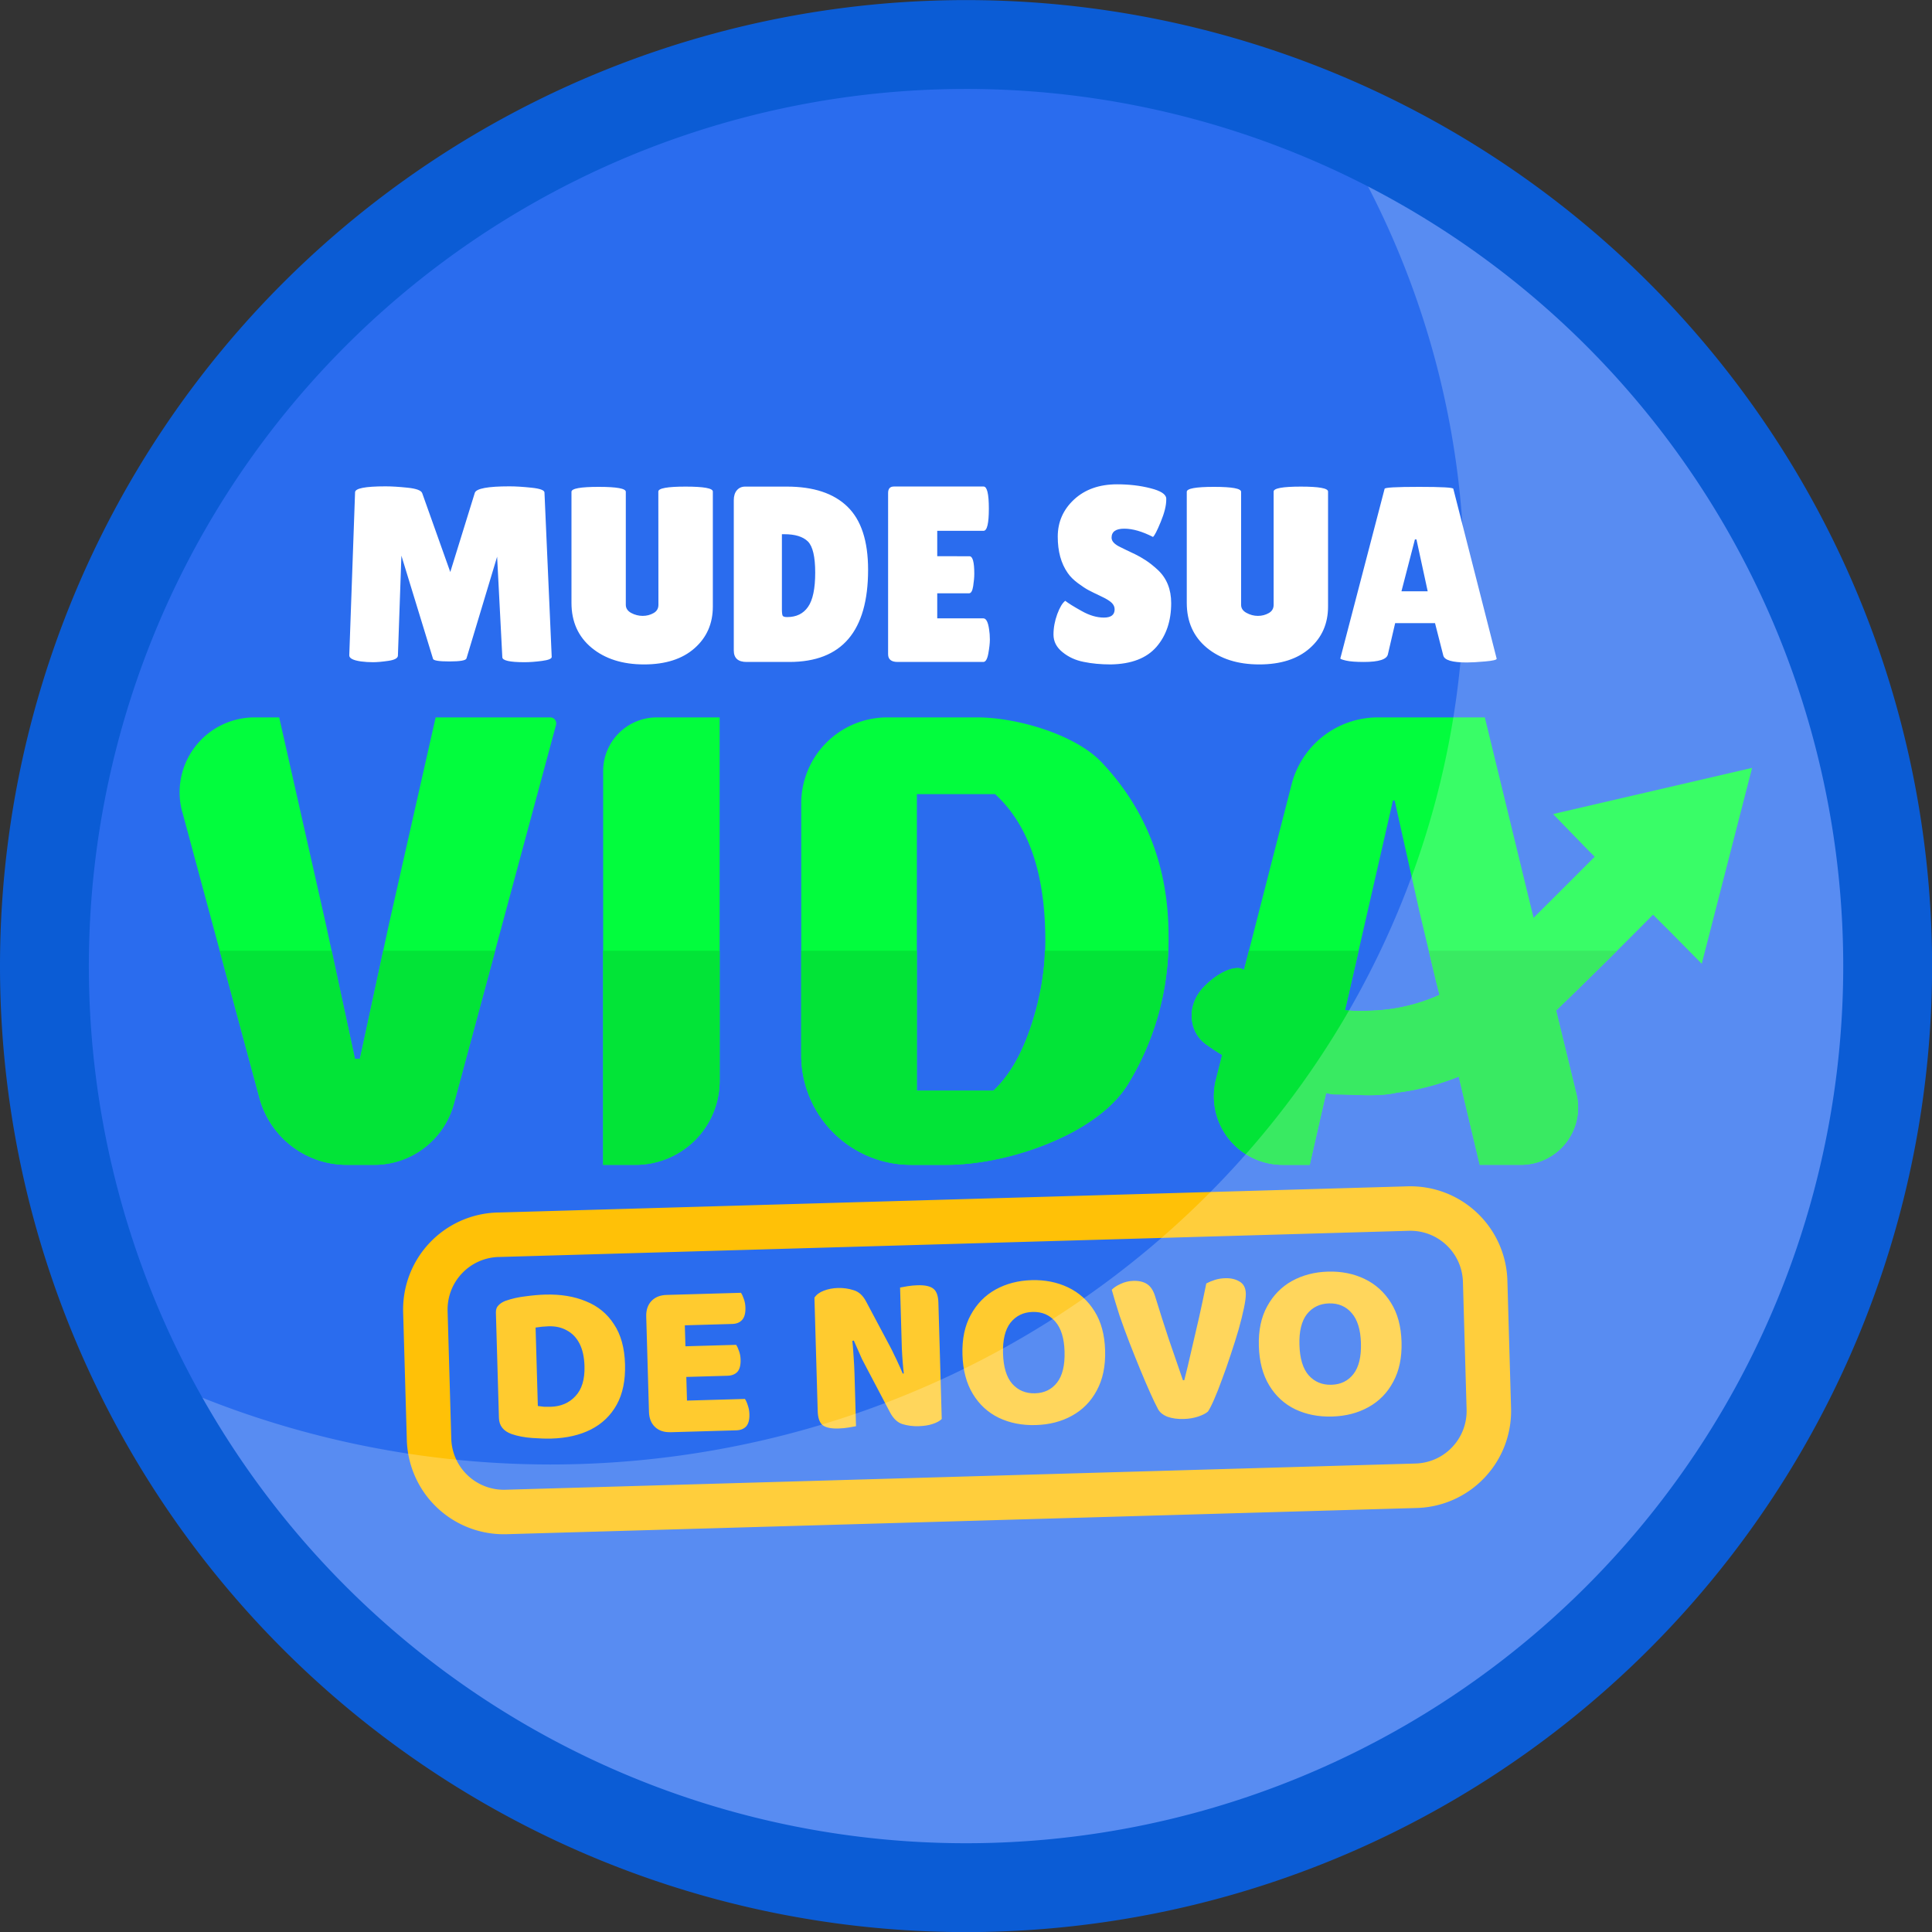 <svg width="83" height="83" viewBox="0 0 21.96 21.96" xml:space="preserve" xmlns="http://www.w3.org/2000/svg"><rect x="0" y="0" width="21.96" height="21.96" fill="#333333" stroke="none"/><path style="vector-effect:none;fill:#2a6cee;fill-opacity:1;stroke-width:.79;paint-order:markers stroke fill;stop-color:#000" d="M150.646 157.89a10.848 10.848 0 0 1-10.848 10.849 10.848 10.848 0 0 1-10.848-10.848 10.848 10.848 0 0 1 10.848-10.848 10.848 10.848 0 0 1 10.848 10.848z" transform="translate(-128.818 -146.91)"/><path style="opacity:1;fill:none;stroke:#ffc107;stroke-width:1.323;stroke-linecap:round;stroke-linejoin:round;stroke-dashoffset:533.869;paint-order:stroke fill markers" d="M20.749 155.99h27.075c1.235 0 2.23.994 2.23 2.23v3.788c0 1.235-.995 2.23-2.23 2.23H20.75a2.225 2.225 0 0 1-2.23-2.23v-3.789c0-1.235.994-2.23 2.23-2.23z" transform="matrix(.382 -.011 .011 .382 -3.98 -45.325)"/><path d="M23.204 159.969q0 .59-.295.885-.288.295-.744.295-.088 0-.202-.007-.107-.013-.18-.027v-2.334q.1-.013.194-.02.1-.007.194-.007.316 0 .544.141.234.134.362.403.127.268.127.67zm1.207-.02q0-.731-.295-1.2-.288-.477-.811-.705-.517-.235-1.214-.235-.255 0-.577.034-.322.027-.61.12-.128.047-.208.128-.08.074-.08.215v3.132q0 .348.368.49.269.1.604.133.342.034.57.034.677 0 1.18-.235.51-.241.792-.718.281-.476.281-1.193zm.671-.926h1.14v2.924q-.074.02-.214.04-.141.02-.302.02-.289 0-.456-.167-.168-.168-.168-.456zm1.14 1.885h-1.14v-2.361q0-.288.168-.456.167-.168.456-.168.16 0 .302.02.14.02.214.04zm-.516-.53v-.912h2.025q.047.074.08.188.04.114.04.254 0 .249-.106.363-.108.107-.296.107zm0 1.63v-.926h2.24q.047.074.08.195.04.12.04.261 0 .248-.107.362-.107.108-.295.108zm0-3.166v-.919h2.213q.047.074.08.188.04.114.04.255 0 .248-.107.362-.107.114-.295.114zm4.393.463h1.08q.026.308.033.59.013.282.013.537v1.556q-.067.013-.221.033-.148.02-.302.02-.335 0-.47-.114-.133-.12-.133-.422zm3.681 1.274H32.7q-.04-.47-.046-.865v-1.811q.074-.013.221-.033.148-.02.302-.02.335 0 .47.12.133.114.133.416zm0-.362v-.845 2.475q-.093.087-.274.14-.175.054-.423.054t-.47-.074q-.22-.073-.362-.355l-.664-1.355q-.067-.14-.127-.261-.054-.128-.107-.262l-.121-.295-1.133.248v-1.556q.093-.134.288-.201.194-.067.416-.067.248 0 .47.08.227.074.361.35l.671 1.354q.067.134.12.261.061.128.115.262.06.134.12.295zm4.916-.268q0 .697-.281 1.18-.275.483-.758.731-.476.248-1.087.248-.61 0-1.093-.248-.476-.248-.75-.73-.276-.484-.276-1.181 0-.698.282-1.174.282-.483.758-.731.483-.248 1.08-.248.596 0 1.08.248.482.248.764.731.281.476.281 1.174zm-1.207 0q0-.597-.248-.899-.248-.308-.67-.308-.41 0-.665.301-.248.302-.248.906 0 .61.248.912.255.302.671.302.416 0 .664-.302.248-.302.248-.912zm4.212 1.904q-.094.08-.295.141-.195.06-.43.06-.274 0-.482-.08-.201-.087-.275-.235-.094-.187-.221-.496-.128-.308-.275-.697-.148-.39-.296-.805-.147-.416-.275-.825-.12-.416-.207-.765.093-.094.268-.167.18-.08.382-.08.248 0 .403.106.16.108.234.383.181.657.362 1.26.188.597.39 1.248h.04q.12-.416.241-.892.127-.476.255-.972.127-.503.241-.993.121-.06.262-.1.14-.04.308-.04.249 0 .423.113.174.108.174.362 0 .141-.067.423-.067.282-.18.644-.115.355-.256.737-.134.376-.275.718-.134.342-.255.597-.12.255-.194.355zm5.815-1.904q0 .697-.282 1.18-.275.483-.758.731-.476.248-1.086.248-.61 0-1.094-.248-.476-.248-.75-.73-.276-.484-.276-1.181 0-.698.282-1.174.282-.483.758-.731.483-.248 1.08-.248.597 0 1.08.248.482.248.764.731.282.476.282 1.174zm-1.208 0q0-.597-.248-.899-.248-.308-.67-.308-.41 0-.664.301-.248.302-.248.906 0 .61.248.912.255.302.67.302.416 0 .664-.302.248-.302.248-.912z" style="font-weight:800;font-size:6.707px;line-height:1.05;font-family:'Baloo Bhai 2';-inkscape-font-specification:'Baloo Bhai 2, Ultra-Bold';text-anchor:middle;fill:#ffcb2f;stroke-width:.387;stroke-linecap:round;stroke-dashoffset:533.869;paint-order:stroke fill markers" aria-label="DE NOVO" transform="matrix(.382 -.011 .011 .382 -3.98 -45.325)"/><path d="M6.088 10.907q-.262 0-.262-.059l-.061-1.18-.36 1.195q-.011.035-.2.035-.188 0-.193-.032l-.371-1.21-.041 1.175q-.003.044-.112.06t-.181.016q-.072 0-.14-.009-.141-.02-.138-.073l.068-1.913q0-.07.358-.07.106 0 .26.016.152.016.17.063l.33.927.288-.93q.026-.076.406-.076.109 0 .26.016.152.016.152.057l.085 1.93q0 .032-.115.047-.114.015-.203.015zm1.57-2.004q0-.058.32-.058t.32.058v1.35q0 .301-.215.49-.215.19-.593.19t-.615-.195q-.237-.196-.237-.528V8.906q0-.058.32-.058.318 0 .318.058v1.327q0 .06.062.095.065.035.136.035.07 0 .128-.033.057-.032.057-.097zm.886 1.866V9.004q0-.074.037-.117.037-.042.096-.042h.49q.469 0 .711.235.243.235.243.741 0 1.083-.924 1.083h-.503q-.15 0-.15-.135zm.565-1.365v.88q0 .061.009.077t.053.016q.162 0 .245-.12.084-.12.084-.402 0-.28-.086-.366-.087-.085-.276-.085zm2.203.259q.056 0 .056.205 0 .062-.013.146-.013.084-.049.084h-.373v.294h.541q.05 0 .068.13.009.055.009.119 0 .063-.018.163t-.059.1h-1.006q-.112 0-.112-.091V8.92q0-.076.068-.076h1.053q.062 0 .062.26t-.062.26h-.544v.298zm1.124.523q.056.044.193.12.136.077.261.077.126 0 .126-.097 0-.044-.036-.078-.035-.034-.13-.078-.093-.044-.14-.069-.048-.025-.125-.082-.078-.058-.12-.12-.117-.167-.117-.426t.192-.437q.193-.178.505-.178.212 0 .391.046.18.045.186.119V9q0 .103-.065.26-.065.158-.091.176-.189-.097-.337-.097-.149 0-.149.106 0 .064.11.114l.067.033.101.048q.058.028.124.071t.142.113q.156.147.156.389 0 .314-.173.514-.174.2-.536.206-.176 0-.319-.03-.143-.028-.248-.114-.106-.085-.106-.206 0-.12.044-.24.044-.119.094-.157zm2.447-1.283q0-.058.32-.058.319 0 .319.058v1.35q0 .301-.215.49-.215.19-.593.19t-.615-.195q-.236-.196-.236-.528V8.906q0-.058.319-.058t.319.058v1.327q0 .06.062.094.065.036.135.036t.128-.033q.057-.032.057-.097zm2.268 2.007q-.256 0-.276-.082l-.097-.38h-.468l-.085.365q-.018.091-.283.091-.14 0-.209-.016-.067-.016-.067-.025l.52-1.992q0-.023.404-.023.403 0 .403.023l.509 1.995q0 .02-.136.032-.135.012-.215.012zm-.767-.836h.308l-.132-.609h-.018z" fill="#fff" style="white-space:pre" transform="translate(.07 -3.031) scale(.968)"/><path d="m2.068 12.664.906 3.36A1.062 1.062 0 0 0 4 16.809h.32a.97.97 0 0 0 .937-.717l1.2-4.45a.07.07 0 0 0-.067-.087H5.043l-.549 2.432-.34 1.576h-.059l-.34-1.576-.549-2.432h-.289a.88.88 0 0 0-.85 1.109zm4.942-.478v4.623h.38a.988.988 0 0 0 .988-.988v-4.266H7.64a.63.63 0 0 0-.63.63Zm2.326.38v2.954a1.29 1.29 0 0 0 1.29 1.289h.416c.707 0 1.761-.349 2.13-.947a3.255 3.255 0 0 0 .477-1.744c0-.801-.261-1.48-.784-2.034-.313-.332-1.004-.529-1.46-.529h-1.059a1.01 1.01 0 0 0-1.01 1.01zm5.758-.225-.559 2.18c-.084-.065-.287.015-.459.186a7.484 7.484 0 0 0-.012.013c-.194.194-.196.513.026.675.047.033.094.066.143.096l.046.028-.072.283a.806.806 0 0 0 .78 1.007h.32l.192-.843.038.007.026.007.032.002c.243-.002.502.033.736-.021.25-.03.493-.096.726-.188l.246 1.036h.483a.672.672 0 0 0 .653-.83l-.239-.982a73.697 73.697 0 0 0 1.138-1.125l.203.202.369.374.591-2.3-2.337.542.406.418.083.083s-.364.366-.718.717l-.572-2.353h-1.256a1.046 1.046 0 0 0-1.013.786zm-4.4.115h.918c.393.36.59.933.59 1.718 0 .33-.055.663-.165.998-.11.336-.258.591-.444.766h-.9Zm5.59.075h.02l.291 1.304.193.81.043.168a2.114 2.114 0 0 1-.845.187 1.96 1.96 0 0 1-.266-.006l.024-.101z" fill="#89ff89" style="white-space:pre;fill:#02fd3d;fill-opacity:1" transform="translate(.07 -3.031) scale(.968)"/><path style="opacity:1;fill:#02e437;fill-opacity:1;stroke:none;stroke-width:.747;stroke-linecap:round;stroke-linejoin:round;stroke-dashoffset:533.869;paint-order:stroke fill markers" d="m2.508 14.295.467 1.729a1.062 1.062 0 0 0 .143.314 1.062 1.062 0 0 0 .236.252 1.062 1.062 0 0 0 .305.163 1.062 1.062 0 0 0 .34.056h.322a.97.97 0 0 0 .409-.09.97.97 0 0 0 .333-.256.97.97 0 0 0 .194-.371l.485-1.797H4.428l-.273 1.268h-.06l-.273-1.268zm4.502 0v2.514h.38a.988.988 0 0 0 .14-.01.988.988 0 0 0 .138-.03.988.988 0 0 0 .132-.05.988.988 0 0 0 .124-.067.988.988 0 0 0 .113-.084.988.988 0 0 0 .1-.1.988.988 0 0 0 .084-.113.988.988 0 0 0 .068-.124.988.988 0 0 0 .049-.132.988.988 0 0 0 .03-.138.988.988 0 0 0 .01-.14v-1.526zm2.326 0v1.225a1.29 1.29 0 0 0 .063.398 1.29 1.29 0 0 0 .183.36 1.29 1.29 0 0 0 .286.285 1.29 1.29 0 0 0 .359.183 1.29 1.29 0 0 0 .398.063h.417c.088 0 .182-.006.28-.016a3.255 3.255 0 0 0 .607-.126 3.445 3.445 0 0 0 .593-.242 2.342 2.342 0 0 0 .377-.253 1.573 1.573 0 0 0 .196-.2c.028-.036.054-.073.077-.11a3.205 3.205 0 0 0 .47-1.504c.001-.021 0-.042.002-.063h-1.448c-.001.042-.002.085-.005.128a3.119 3.119 0 0 1-.154.75 2.667 2.667 0 0 1-.09.236 2.034 2.034 0 0 1-.103.207 1.577 1.577 0 0 1-.119.176 1.262 1.262 0 0 1-.132.146h-.9v-1.643zm5.257 0-.058.227a.105.105 0 0 0-.037-.019.16.16 0 0 0-.046-.005.339.339 0 0 0-.114.027.679.679 0 0 0-.13.071.947.947 0 0 0-.131.111l-.013.013a.501.501 0 0 0-.136.256.452.452 0 0 0 .037.273.4.4 0 0 0 .126.146c.046.033.093.066.142.096l.046.028-.072.283a.806.806 0 0 0-.009.364.806.806 0 0 0 .152.33.806.806 0 0 0 .283.23.806.806 0 0 0 .355.083h.318l.193-.843.038.007.026.007.032.002c.122 0 .247.007.372.009.062 0 .124 0 .185-.004.06-.004.12-.013.18-.026a2.708 2.708 0 0 0 .368-.071c.121-.032.24-.07.357-.117l.246 1.036h.484a.672.672 0 0 0 .133-.014.672.672 0 0 0 .13-.04.672.672 0 0 0 .117-.065.672.672 0 0 0 .103-.087.672.672 0 0 0 .083-.106.672.672 0 0 0 .06-.12.672.672 0 0 0 .036-.13.672.672 0 0 0 .009-.135.672.672 0 0 0-.02-.134l-.238-.981c.241-.232.502-.49.716-.702h-2.211l.083.35.043.169a2.14 2.14 0 0 1-.845.186 1.96 1.96 0 0 1-.266-.006l.024-.101.137-.598z" transform="translate(.07 -3.031) scale(.968)"/><path style="opacity:.217;mix-blend-mode:overlay;fill:#fff;fill-opacity:1;stroke:none;stroke-width:1.324;stroke-linecap:round;stroke-linejoin:round;stroke-dasharray:none;stroke-opacity:1;paint-order:stroke markers fill;stop-color:#000" d="M144.339 148.974a10.39 10.042 0 0 1 1.123 4.54 10.39 10.042 0 0 1-10.39 10.042 10.39 10.042 0 0 1-4.436-.965 10.39 10.042 0 0 0 9.26 5.502 10.39 10.042 0 0 0 10.391-10.042 10.39 10.042 0 0 0-5.948-9.077z" transform="translate(-128.818 -146.91)"/><path style="fill:none;stroke:#0b5cd5;stroke-width:1.01;stroke-linecap:square;stroke-opacity:1;paint-order:markers stroke fill" d="M150.274 157.89a10.475 10.475 0 0 1-10.476 10.476 10.475 10.475 0 0 1-10.475-10.475 10.475 10.475 0 0 1 10.475-10.475 10.475 10.475 0 0 1 10.476 10.475z" transform="translate(-128.818 -146.91)"/></svg>